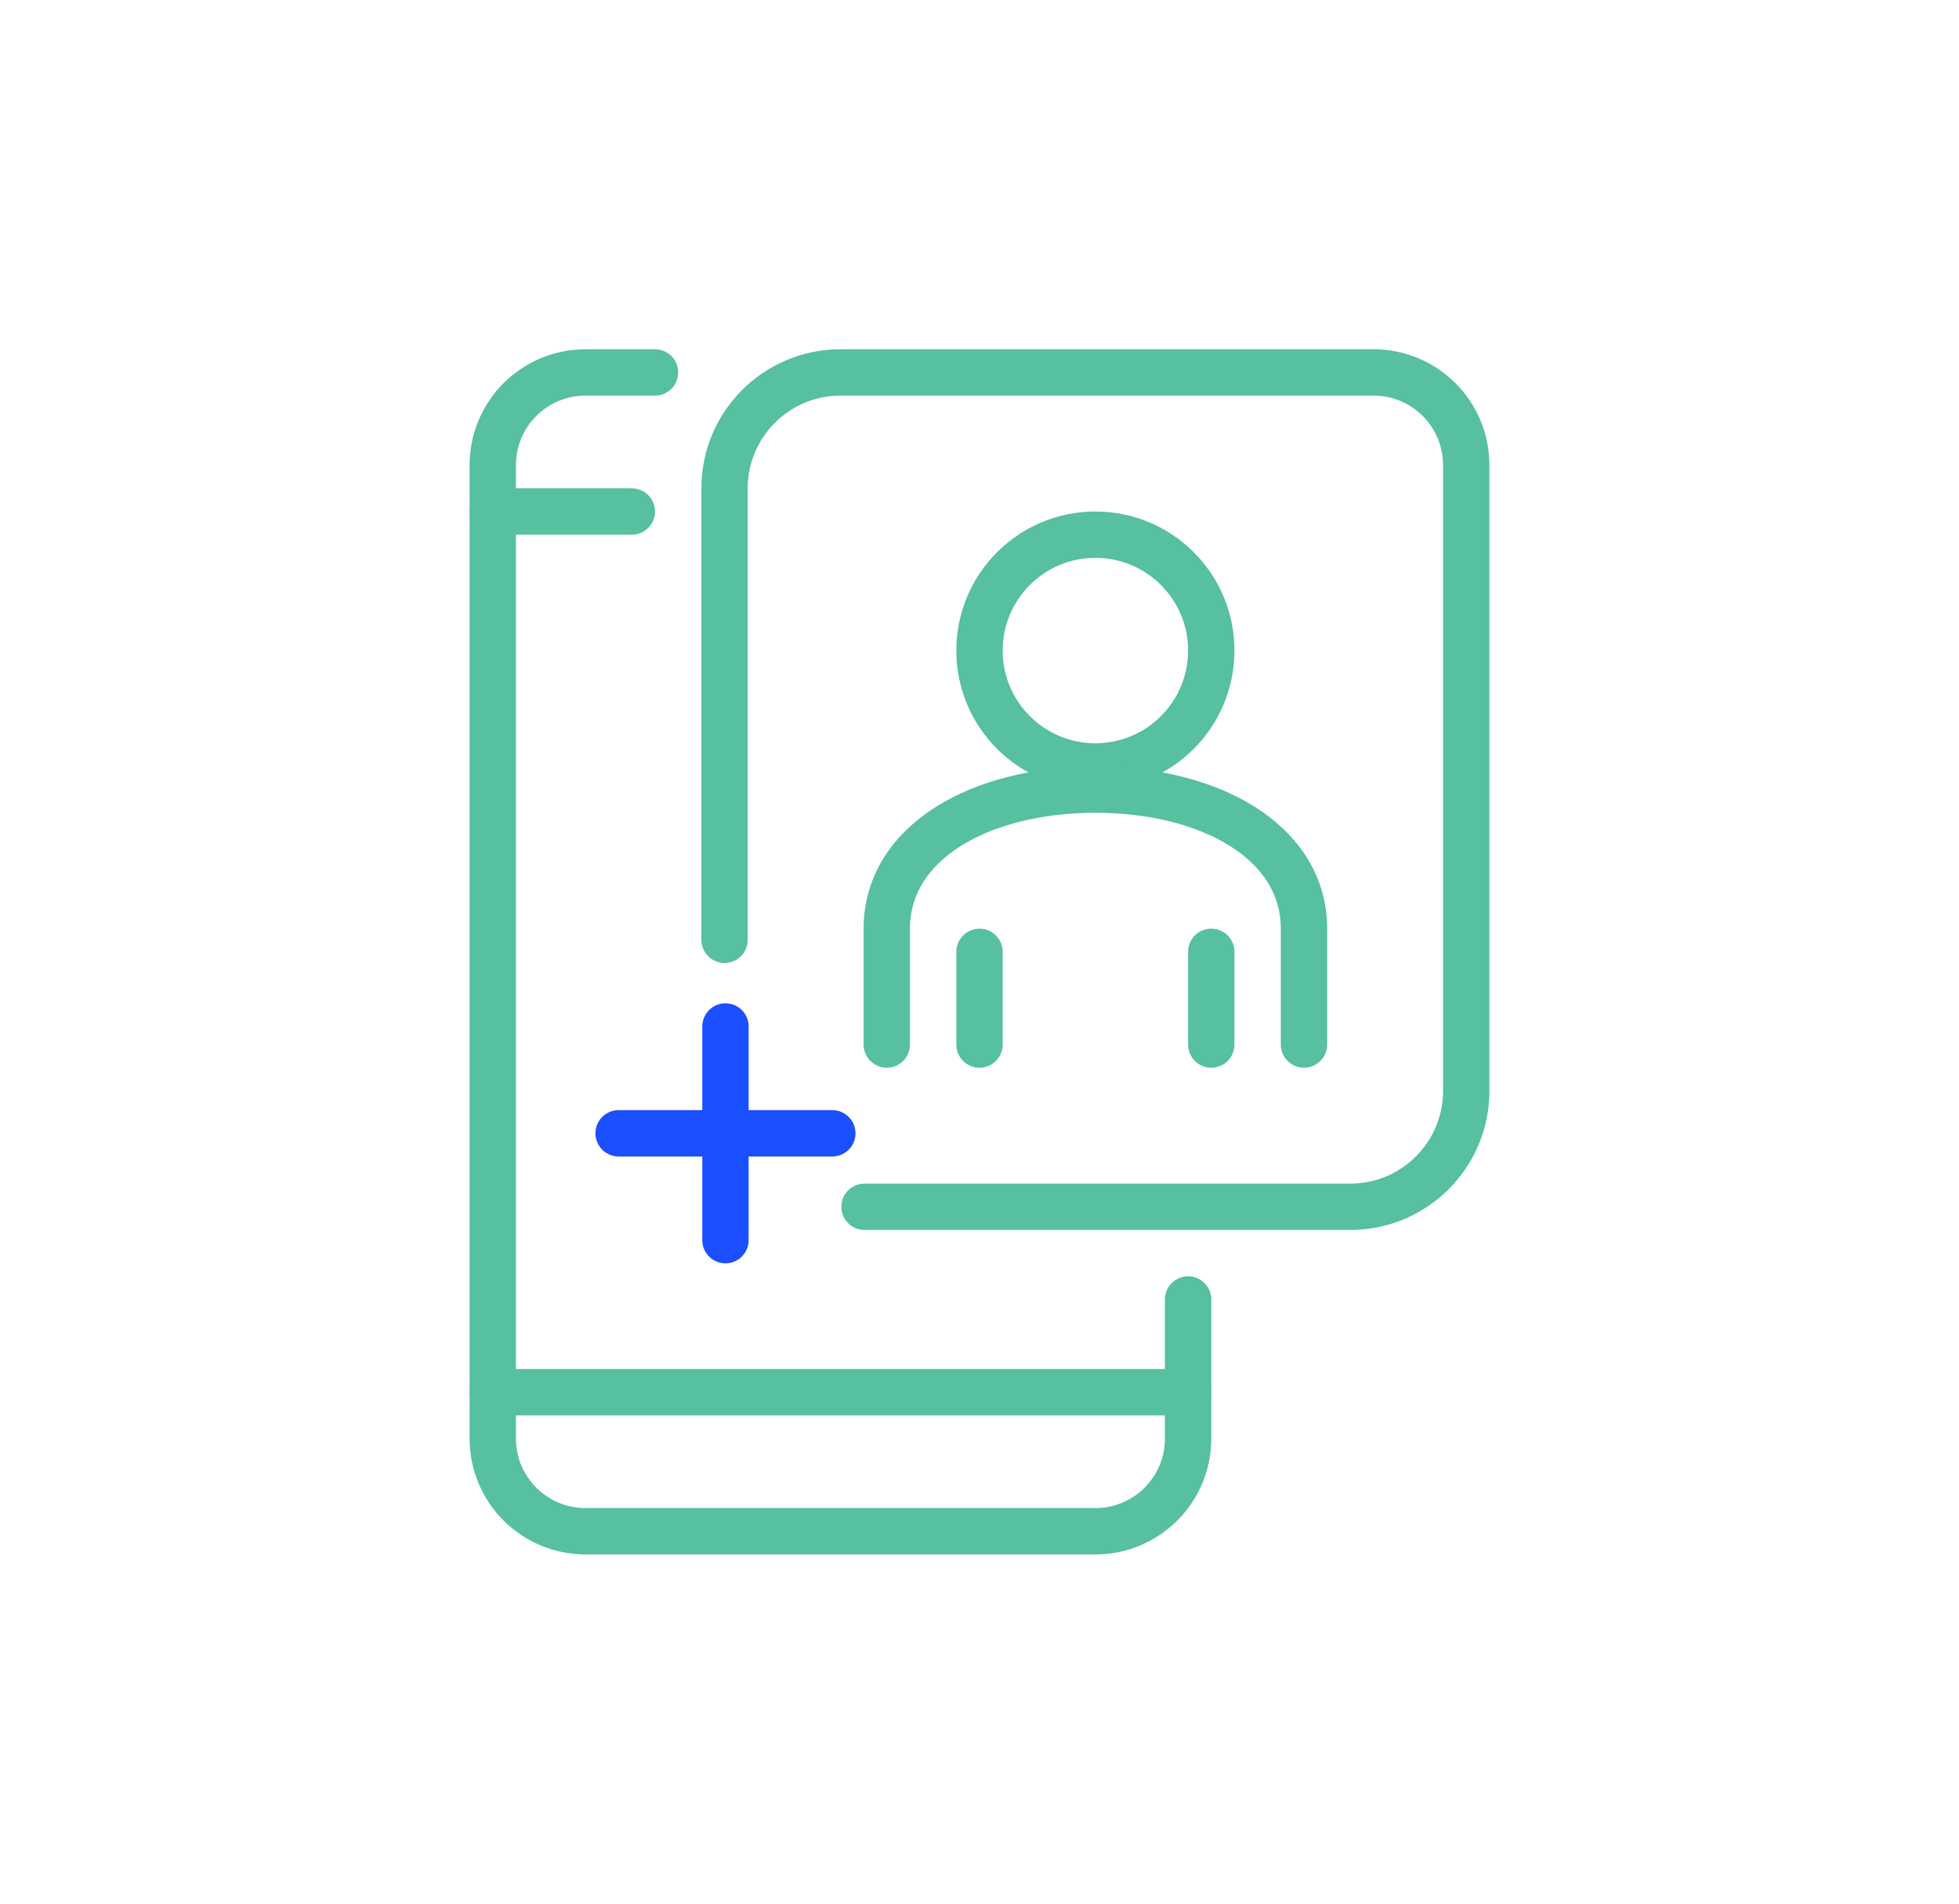 <svg xmlns="http://www.w3.org/2000/svg" xmlns:xlink="http://www.w3.org/1999/xlink" id="Layer_1" x="0px" y="0px" viewBox="0 0 84.52 82.14" style="enable-background:new 0 0 84.52 82.14;" xml:space="preserve"> <style type="text/css"> .st0{opacity:0.85;} .st1{fill:none;stroke:#073060;stroke-width:3;stroke-miterlimit:10;} .st2{fill:#073060;} .st3{fill:none;stroke:#5BA4D4;stroke-width:3;stroke-miterlimit:10;} .st4{fill:#5BA4D4;} .st5{fill:none;stroke:#1B4FFF;stroke-width:3;stroke-miterlimit:10;} .st6{fill:#1B4FFF;} .st7{fill:#0F305B;} .st8{fill:#56C0A1;} .st9{fill:#505050;} .st10{fill:#273133;} .st11{fill:#DB78DD;} .st12{fill:none;stroke:#343844;stroke-linejoin:round;stroke-miterlimit:10;} .st13{fill:none;stroke:#343844;stroke-linecap:square;stroke-linejoin:round;stroke-miterlimit:10;} .st14{fill:none;stroke:#343844;stroke-linecap:square;stroke-miterlimit:10;} .st15{fill:none;stroke:#343844;stroke-miterlimit:10;} .st16{fill:none;stroke:#37464C;stroke-width:2;stroke-linejoin:round;} .st17{fill:#FFFFFF;} .st18{fill:none;stroke:#37464C;stroke-width:2;stroke-linecap:round;stroke-linejoin:round;} .st19{fill:none;stroke:#37464C;stroke-width:2;stroke-linecap:round;stroke-linejoin:round;stroke-dasharray:0,0,0,4;} .st20{fill:none;stroke:#262626;stroke-linecap:round;stroke-linejoin:round;stroke-miterlimit:10;} .st21{fill:none;stroke:#56C0A1;stroke-width:2;stroke-linecap:round;stroke-linejoin:round;} .st22{fill:none;stroke:#56C0A1;stroke-width:2;stroke-linejoin:round;} .st23{fill:none;stroke:#1B4FFF;stroke-width:2;stroke-linecap:round;stroke-linejoin:round;stroke-miterlimit:10;} .st24{fill:none;stroke:#56C0A1;stroke-width:2;stroke-linecap:round;stroke-linejoin:round;stroke-miterlimit:10;} .st25{fill:none;stroke:#5BA4D4;stroke-width:2;stroke-linecap:round;stroke-linejoin:round;stroke-miterlimit:10;} .st26{fill-rule:evenodd;clip-rule:evenodd;fill:#FFFFFF;} .st27{fill:none;stroke:#56C0A1;stroke-width:0.5;} </style> <g> <g> <line class="st21" x1="27.26" y1="22.07" x2="21.26" y2="22.07"></line> <line class="st21" x1="51.26" y1="60.07" x2="21.26" y2="60.07"></line> <path class="st21" d="M51.26,56.07v6c0,2.21-1.79,4-4,4h-22c-2.21,0-4-1.79-4-4v-42c0-2.21,1.79-4,4-4h3"></path> <path class="st21" d="M37.3,52.07h20.96c2.76,0,5-2.24,5-5v-27l0,0c0-2.21-1.79-4-4-4h-23c-2.76,0-5,2.24-5,5v19.48"></path> <line class="st21" x1="52.26" y1="41.07" x2="52.26" y2="45.07"></line> <line class="st21" x1="42.26" y1="41.07" x2="42.26" y2="45.07"></line> <circle class="st22" cx="47.26" cy="28.07" r="5"></circle> <path class="st21" d="M56.26,45.07v-5c0-3.73-4.03-6-9-6c-4.97,0-9,2.27-9,6v5"></path> </g> <g> <line class="st23" x1="31.3" y1="44.29" x2="31.3" y2="48.9"></line> <line class="st23" x1="31.3" y1="48.9" x2="31.3" y2="53.51"></line> <line class="st23" x1="31.3" y1="48.9" x2="35.91" y2="48.9"></line> <line class="st23" x1="26.69" y1="48.9" x2="31.3" y2="48.9"></line> </g> </g> </svg>